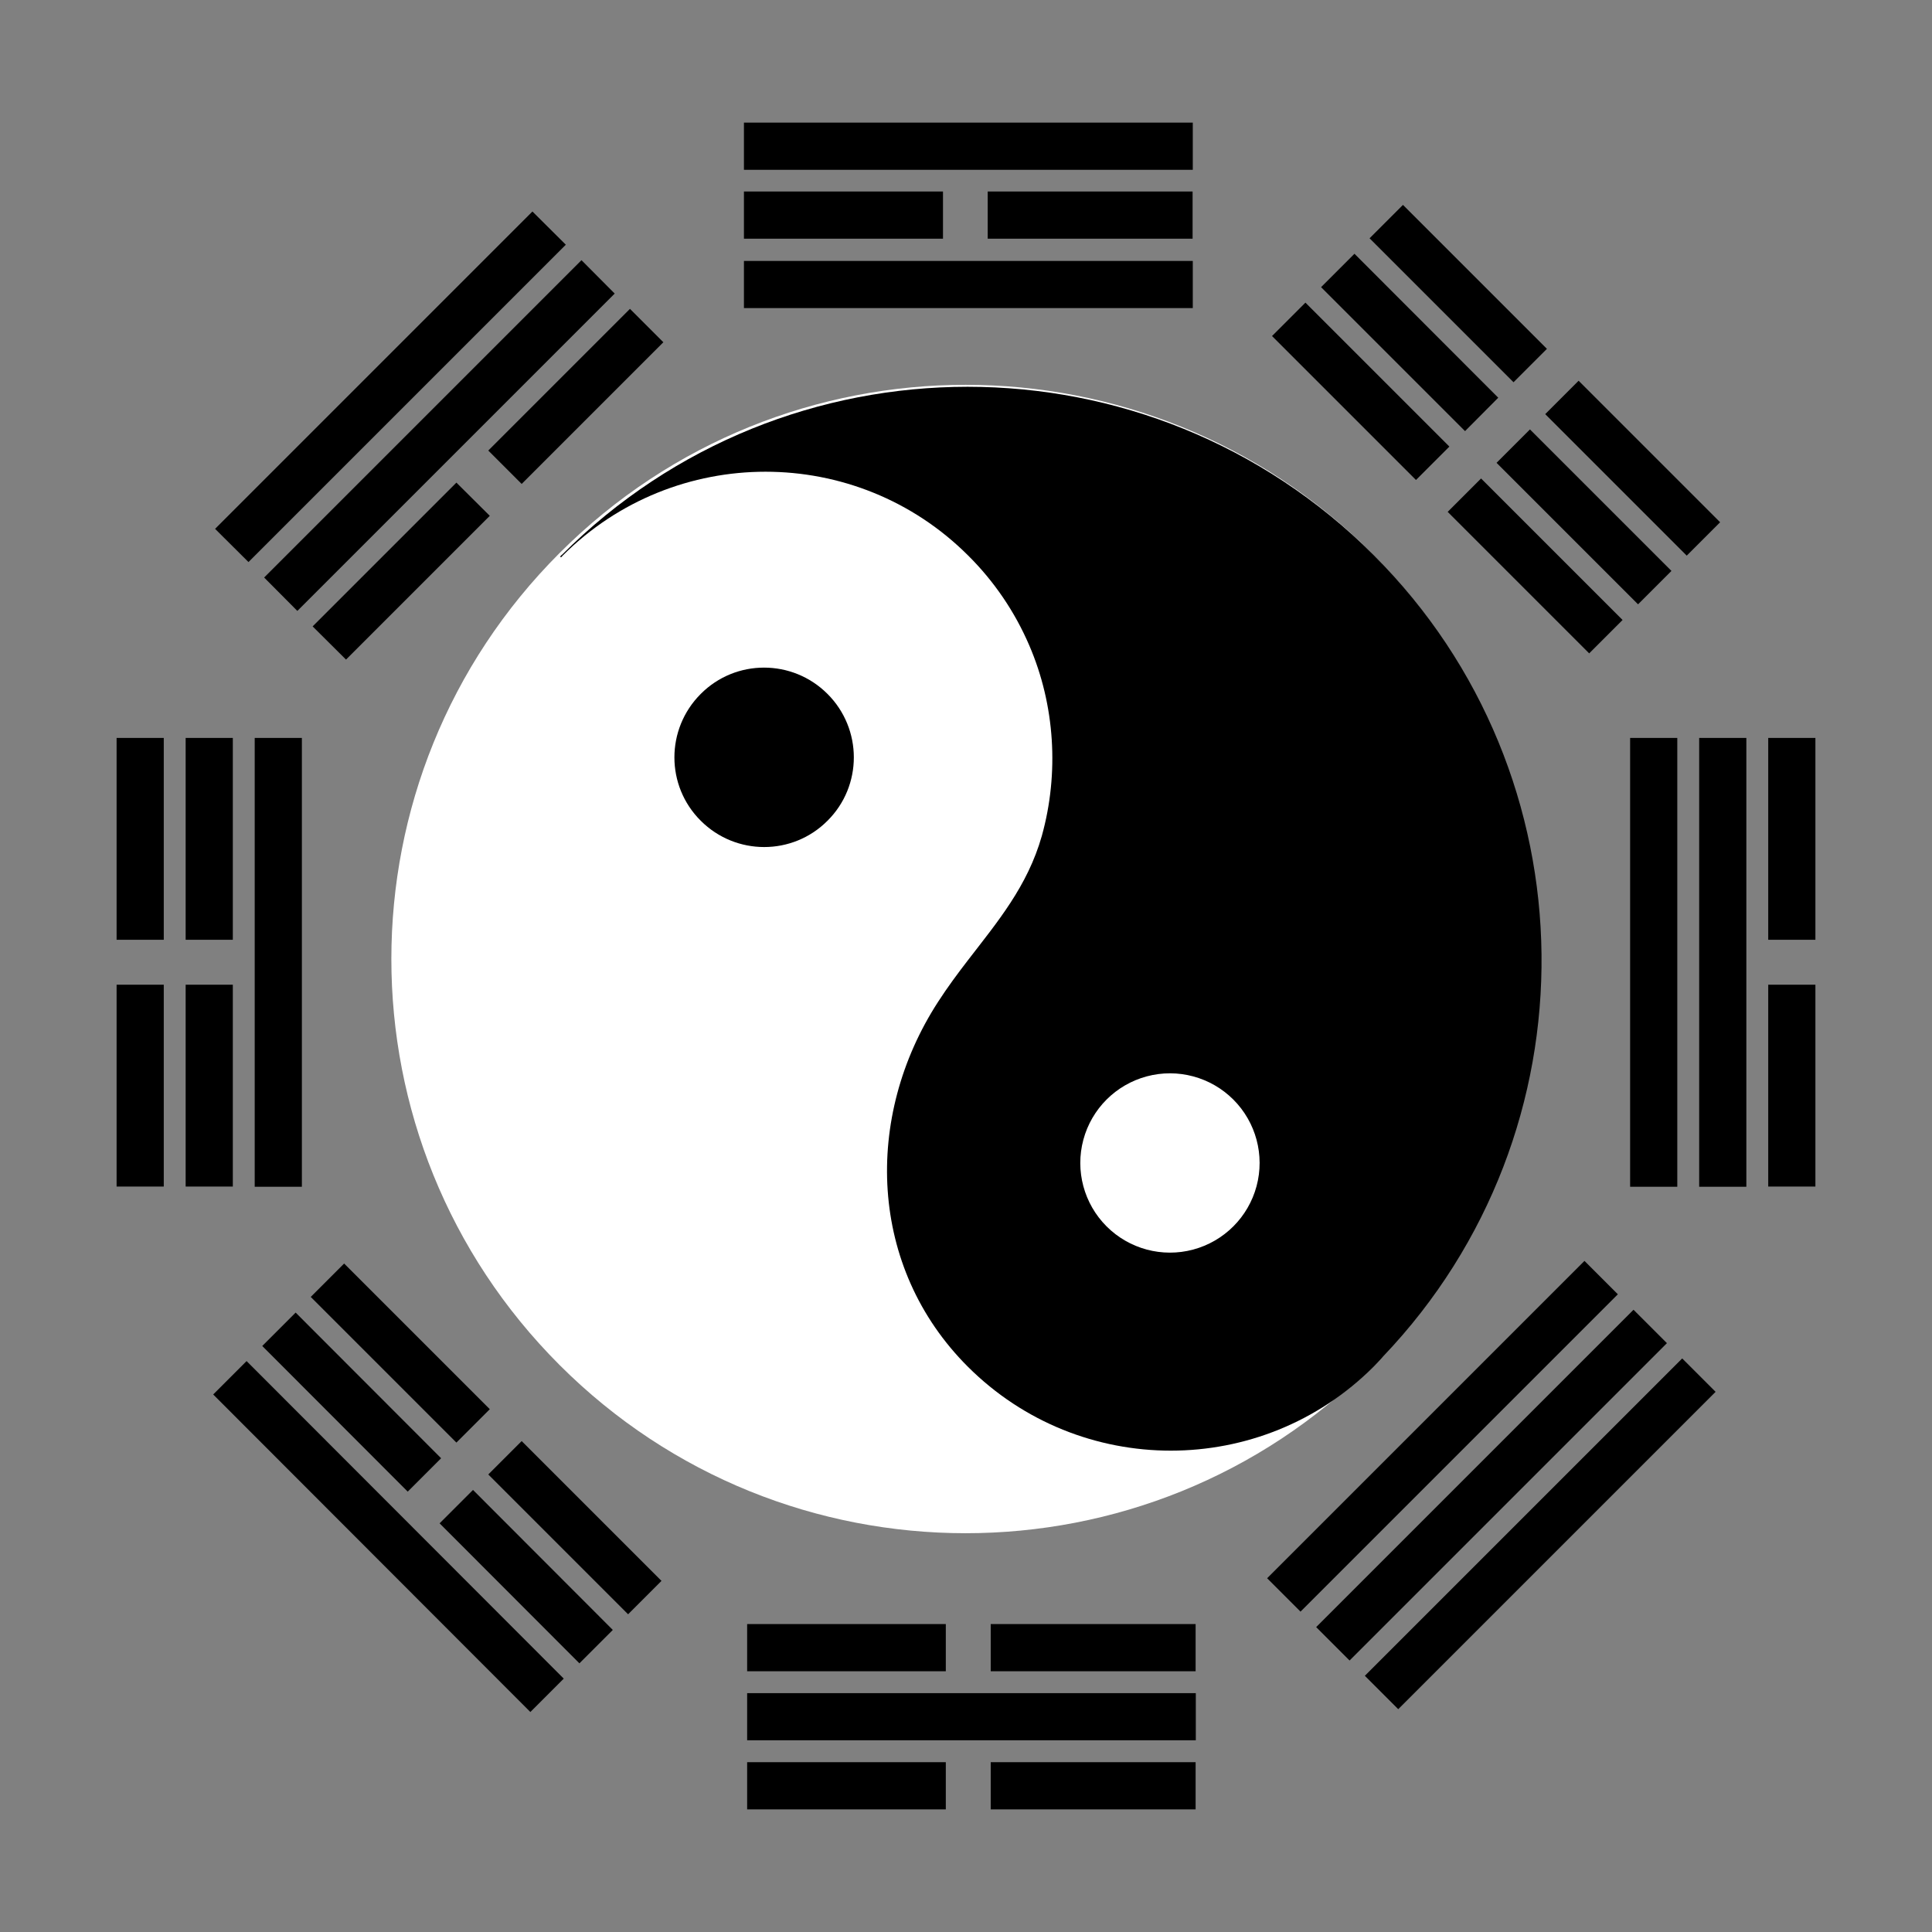 <?xml version="1.0" standalone="no"?><!DOCTYPE svg PUBLIC "-//W3C//DTD SVG 1.1//EN" "http://www.w3.org/Graphics/SVG/1.1/DTD/svg11.dtd"><svg t="1728155138928" class="icon" viewBox="0 0 1024 1024" version="1.1" xmlns="http://www.w3.org/2000/svg" p-id="47948" width="48" height="48" xmlns:xlink="http://www.w3.org/1999/xlink"><rect x="0" y="0" width="1024" height="1024" fill="#808080" stroke="none"/><path d="M727 293.1c-118.8-118.8-311.5-118.9-430.4 0s-118.9 311.5 0 430.4c118.8 118.8 311.5 118.9 430.4 0 118.8-118.9 118.8-311.6 0-430.4z" fill="#ffffff" p-id="47949"></path><path d="M512.9 509.1c-5.3 6.9-10.6 14-15.7 21.9-39.6 61.1-36.9 140.8 15.8 193.4 59.4 59.3 155.7 59.3 215 0 1.8-1.9 3.6-3.7 5.2-5.6C846.7 599.7 845 411.1 728 294.1c-118.8-118.8-311.5-118.8-430.2 0-0.4 0.2-0.6 0.6-0.9 0.9l0.4 0.4c0.4-0.2 0.6-0.6 0.9-0.9 59.4-59.3 155.7-59.3 215 0 13.7 13.6 24.7 29.8 32.3 47.5 13.7 31.7 15.9 67.9 6.7 101-7.6 26.8-23.6 45.7-39.3 66.1z m0 0" fill="#000000" p-id="47950"></path><path d="M438.6 367.8c-18.6-18.6-48.7-18.6-67.2 0-18.6 18.6-18.6 48.7 0 67.2 18.6 18.6 48.7 18.6 67.2 0 18.6-18.5 18.6-48.6 0-67.2z m0 0" fill="#000000" p-id="47951"></path><path d="M653.7 582.8c-12-12-29.5-16.7-45.9-12.3-16.4 4.4-29.2 17.2-33.6 33.6-4.4 16.4 0.3 33.9 12.3 45.9s29.5 16.7 45.9 12.3c16.4-4.4 29.2-17.2 33.6-33.6 4.4-16.4-0.3-33.9-12.3-45.9z m0 0" fill="#ffffff" p-id="47952"></path><path d="M857.5 686L689.3 854.2l-17.7-17.7 168.2-168.2 17.7 17.7z m26 25.9L715.3 880.1l-17.7-17.7 168.2-168.2 17.7 17.7z m25.8 25.8L741.1 905.9l-17.7-17.7L891.6 720l17.7 17.7zM889 391.1V629h-25V391.1h25z m36.6 0V629h-25V391.1h25z m36.6 130.8v107h-25v-107h25z m0-130.8v107h-25v-107h25z m-25 0M819.9 184.9l-17.7 17.7-76.3-76.3 17.7-17.7 76.3 76.3z m91.8 91.9L894 294.5l-75-75 17.7-17.7 75 75z m-117.6-66l-17.6 17.7-76.3-76.3 17.7-17.7 76.2 76.3z m91.8 91.8l-17.7 17.7-75-75 17.7-17.7 75 75z m-75-74.9M768.2 236.7l-17.7 17.7-76.3-76.3 17.7-17.7 76.3 76.3z m91.8 91.9l-17.7 17.7-75-75 17.7-17.7 75 75z m-75-75M632.2 138.3v25H394.3v-25h237.9z m0-73.3v25H394.3V65h237.9z m-0.1 36.5v25H523.5v-25h108.6z m-132.3 0v25H394.3v-25h105.5z m-105.5 0M325.8 155.6L157.6 323.8 140 306.1l168.2-168.2 17.6 17.7z m-25.9-25.9L131.7 297.9 114 280.3l168.2-168.2 17.7 17.6z m51.7 51.7l-75.1 75.1-17.7-17.7 75.1-75.1 17.7 17.7z m-92 92l-76.2 76.2-17.7-17.6 76.2-76.2 17.7 17.6zM298.8 889.7l-17.7 17.7L113 739.1l17.7-17.7 168.1 168.3z m-39.2-142.8l-17.7 17.7-77.2-77.2 17.7-17.7 77.2 77.2z m91 91l-17.7 17.7-74.1-74.1 17.7-17.7 74.1 74.1z m-74.2-74.1M233.8 772.9l-17.7 17.7-77.1-77.2 17.7-17.7 77.1 77.2z m91 91l-17.7 17.7-74.1-74.2 17.7-17.7 74.1 74.2z m-74.1-74.2M633.8 897.4v25H396v-25h237.8z m-132.5-36.6v25H396v-25h105.3z m132.4 0v25H525.1v-25h108.6z m-108.6 0M501.3 934v25H396v-25h105.3z m132.4 0v25H525.1v-25h108.6z m-108.6 0M160 391.1V629h-25V391.1h25z m-73.2 0v107h-25v-107h25z m0 130.8v107h-25v-107h25z m-25 0M123.4 391.1v107h-25v-107h25z m0 130.8v107h-25v-107h25z m-25 0" fill="#000000" p-id="47953"></path></svg>